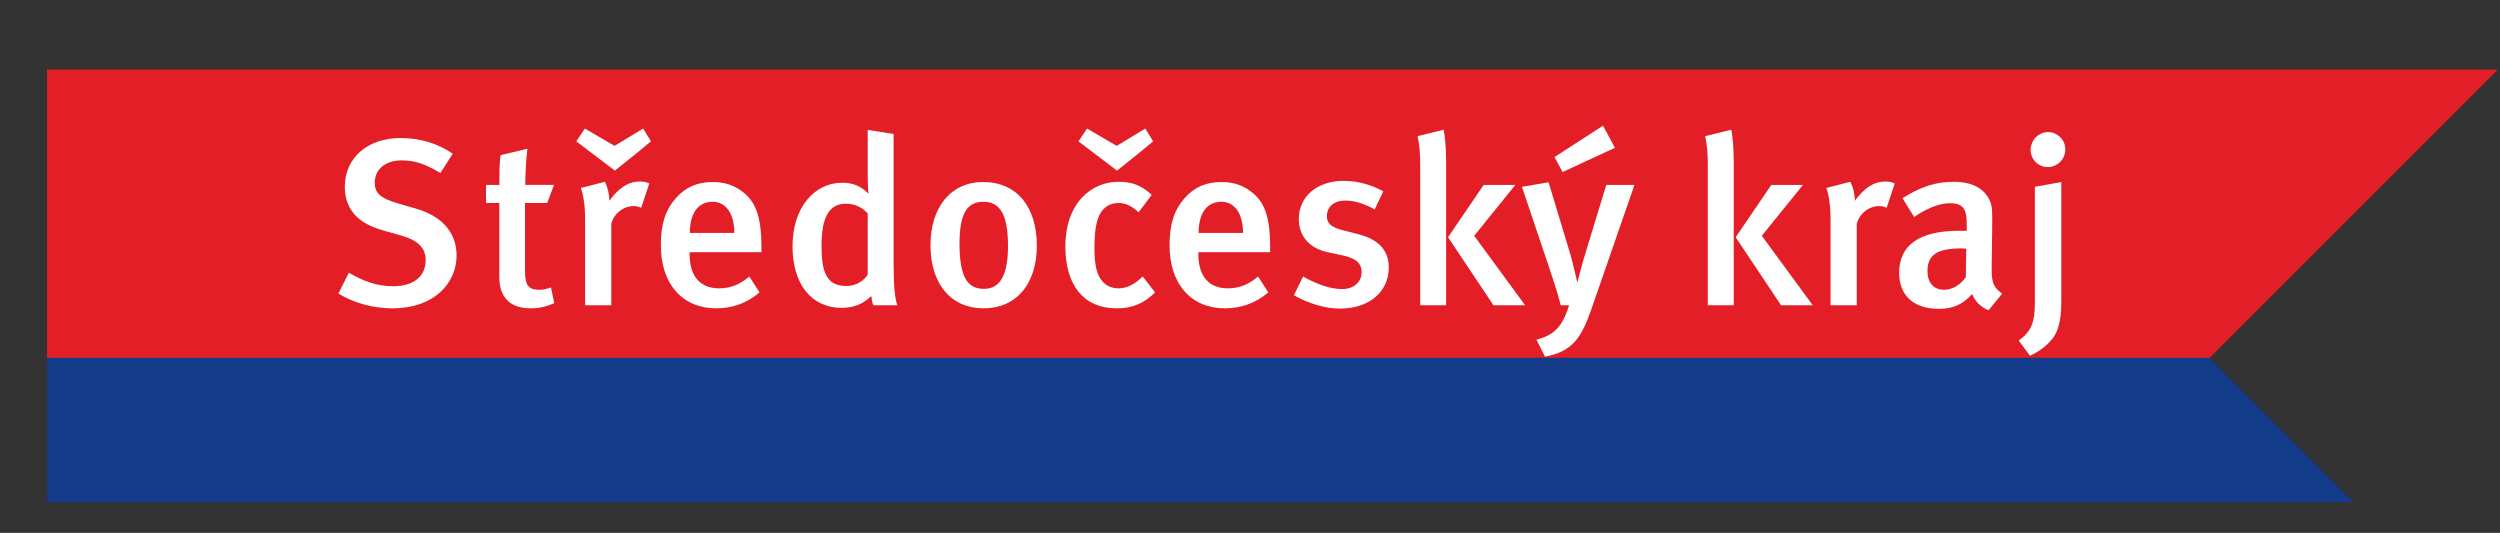 <?xml version="1.0" encoding="UTF-8" standalone="no"?><!DOCTYPE svg PUBLIC "-//W3C//DTD SVG 1.1//EN" "http://www.w3.org/Graphics/SVG/1.1/DTD/svg11.dtd"><svg width="100%" height="100%" viewBox="0 0 563 120" version="1.1" xmlns="http://www.w3.org/2000/svg" xmlns:xlink="http://www.w3.org/1999/xlink" xml:space="preserve" xmlns:serif="http://www.serif.com/" style="fill-rule:evenodd;clip-rule:evenodd;stroke-linejoin:round;stroke-miterlimit:1.414;"><rect x="0" y="0" width="563" height="120" fill="#333333" stroke="none"/><path d="M497.572,80.597l64.928,-64.931l-551.91,0l0,64.931l486.982,0Z" style="fill:#e31e26;fill-rule:nonzero;"/><path d="M530.043,113.063l-32.471,-32.466l-486.982,0l0,32.466l519.453,0Z" style="fill:#133b8a;fill-rule:nonzero;"/><path d="M88.361,69.436c-4.226,0 -8.515,-1.123 -12.151,-3.315l2.348,-4.715c3.318,1.93 6.264,3.053 10.006,3.053c4.563,0 7.296,-2.2 7.296,-5.89c0,-2.739 -1.719,-4.453 -5.519,-5.522l-3.959,-1.122c-3.374,-0.964 -5.785,-2.36 -7.18,-4.451c-1.017,-1.495 -1.552,-3.262 -1.552,-5.404c0,-6.539 5.137,-10.99 12.589,-10.99c4.225,0 8.459,1.236 11.719,3.539l-2.78,4.342c-3.425,-2.041 -5.774,-2.841 -8.721,-2.841c-3.645,0 -6.061,1.981 -6.061,5.034c0,2.301 1.279,3.481 4.926,4.556l4.396,1.285c5.359,1.557 9.102,4.979 9.102,10.556c0,6.162 -4.979,11.885 -14.459,11.885Z" style="fill:#fff;fill-rule:nonzero;"/><path d="M118.297,41.639l6.471,0l-1.549,4.071l-4.985,0l0,15.212c0,3.372 0.749,4.338 3.319,4.338c0.807,0 1.497,-0.16 2.525,-0.536l0.745,3.536c-1.773,0.804 -3.482,1.176 -5.298,1.176c-5.253,0 -7.071,-3.108 -7.071,-6.959l0,-16.767l-3.004,0l0,-4.071l3.004,0c0,-2.304 0,-4.664 0.269,-6.698l6.045,-1.447c-0.262,2.194 -0.471,5.467 -0.471,8.145Z" style="fill:#fff;fill-rule:nonzero;"/><path d="M143.277,34.568l-4.81,3.852l-5.157,-3.908l-3.534,-2.68l1.926,-2.885l6.692,3.902l6.444,-3.902l1.753,2.885l-3.314,2.736m1.126,12.214c-0.584,-0.219 -1.021,-0.374 -1.662,-0.374c-2.468,0 -4.554,1.815 -5.076,4.014l0,18.32l-5.902,0l0,-19.118c0,-3.436 -0.37,-5.632 -0.963,-7.295l5.414,-1.387c0.634,1.227 1.007,2.782 1.007,4.279c2.139,-2.941 4.291,-4.339 6.915,-4.339c0.859,0 1.398,0.11 2.087,0.432l-1.82,5.468Z" style="fill:#fff;fill-rule:nonzero;"/><path d="M167.944,43.779c2.355,2.145 3.536,5.464 3.536,11.784l0,1.233l-16.182,0l0,0.432c0,3.744 1.399,7.71 6.698,7.71c2.509,0 4.714,-0.911 6.74,-2.679l2.314,3.59c-2.837,2.411 -6.101,3.587 -9.746,3.587c-7.665,0 -12.482,-5.516 -12.482,-14.193c0,-4.769 1.007,-7.927 3.369,-10.608c2.196,-2.518 4.878,-3.643 8.306,-3.643c2.677,0 5.146,0.701 7.447,2.787m-7.447,1.658c-3.312,0 -5.147,2.623 -5.147,7.024l10.023,0c0,-4.401 -1.936,-7.024 -4.876,-7.024Z" style="fill:#fff;fill-rule:nonzero;"/><path d="M196.692,68.742c-0.276,-0.584 -0.319,-0.963 -0.484,-2.086c-1.819,1.813 -3.963,2.672 -6.639,2.672c-6.912,0 -11.093,-5.408 -11.093,-13.87c0,-8.516 4.721,-14.304 11.25,-14.304c2.295,0 4.177,0.749 5.841,2.464c0,0 -0.158,-2.087 -0.158,-4.448l0,-9.91l5.828,0.915l0,29.142c0,5.355 0.333,8.087 0.858,9.425l-5.403,0m-1.283,-20.682c-1.342,-1.443 -2.951,-2.189 -4.93,-2.189c-3.751,0 -5.475,2.999 -5.475,9.535c0,6 1.188,8.999 5.632,8.999c2.194,0 3.972,-1.234 4.773,-2.572l0,-13.773Z" style="fill:#fff;fill-rule:nonzero;"/><path d="M221.391,40.992c7.715,0 12.105,5.735 12.105,14.305c0,8.73 -4.666,14.139 -12.004,14.139c-7.339,0 -11.946,-5.516 -11.946,-14.193c0,-8.68 4.665,-14.251 11.845,-14.251m-5.311,13.877c0,7.875 1.993,10.18 5.52,10.18c3.484,0 5.403,-2.842 5.403,-9.643c0,-7.663 -2.133,-9.969 -5.564,-9.969c-3.743,0 -5.359,2.841 -5.359,9.432Z" style="fill:#fff;fill-rule:nonzero;"/><path d="M251.443,69.436c-7.397,0 -11.521,-5.195 -11.521,-13.917c0,-9.859 5.891,-14.577 11.947,-14.577c2.941,0 5.087,0.697 7.5,2.946l-2.948,3.91c-1.611,-1.45 -2.995,-2.088 -4.552,-2.088c-1.875,0 -3.433,0.968 -4.288,2.732c-0.807,1.657 -1.113,4.178 -1.113,7.551c0,3.697 0.573,6.052 1.814,7.389c0.856,0.969 2.139,1.556 3.587,1.556c1.877,0 3.7,-0.911 5.466,-2.679l2.789,3.59c-2.478,2.464 -5.044,3.587 -8.681,3.587m4.925,-34.868l-4.818,3.852l-5.15,-3.908l-3.535,-2.68l1.932,-2.885l6.691,3.902l6.43,-3.902l1.771,2.885l-3.321,2.736Z" style="fill:#fff;fill-rule:nonzero;"/><path d="M282.507,43.779c2.359,2.145 3.534,5.464 3.534,11.784l0,1.233l-16.168,0l0,0.432c0,3.744 1.384,7.71 6.685,7.71c2.521,0 4.723,-0.911 6.757,-2.679l2.307,3.59c-2.842,2.411 -6.118,3.587 -9.761,3.587c-7.663,0 -12.479,-5.516 -12.479,-14.193c0,-4.769 1.028,-7.927 3.378,-10.608c2.191,-2.518 4.88,-3.643 8.307,-3.643c2.675,0 5.132,0.701 7.44,2.787m-7.44,1.658c-3.319,0 -5.142,2.623 -5.142,7.024l10.01,0c0,-4.401 -1.92,-7.024 -4.868,-7.024Z" style="fill:#fff;fill-rule:nonzero;"/><path d="M301.765,69.496c-3.32,0 -6.907,-1.073 -10.389,-3l2.083,-4.237c2.409,1.396 5.738,2.841 8.79,2.841c2.562,0 4.382,-1.554 4.382,-3.804c0,-2.092 -1.327,-3.157 -4.382,-3.806l-3.274,-0.694c-4.064,-0.858 -6.485,-3.644 -6.485,-7.448c0,-5.084 4.083,-8.621 10.073,-8.621c3.698,0 6.661,1.126 8.951,2.356l-1.927,4.074c-2.518,-1.346 -4.503,-1.987 -6.647,-1.987c-2.519,0 -4.124,1.393 -4.124,3.484c0,1.66 0.919,2.511 3.642,3.212l3.386,0.863c5.46,1.387 6.902,4.389 6.902,7.544c0,5.472 -4.447,9.223 -10.981,9.223Z" style="fill:#fff;fill-rule:nonzero;"/><path d="M319.83,68.742l0,-31.552c0,-2.622 -0.161,-4.443 -0.59,-6.539l5.891,-1.441c0.318,1.719 0.533,4.336 0.533,7.18l0,32.352l-5.834,0m16.498,0l-10.229,-15.318l8.026,-11.785l7.129,0l-9.267,11.46l11.468,15.643l-7.127,0Z" style="fill:#fff;fill-rule:nonzero;"/><path d="M358.485,69.328c-2.256,6.534 -4.176,9.805 -10.546,10.982l-1.937,-3.798c3.7,-1.02 5.783,-2.576 7.346,-7.77l-1.877,0c-0.755,-3.053 -1.769,-5.998 -2.577,-8.412l-6.154,-18.26l5.998,-1.023l4.985,16.504c0.475,1.653 1.497,6.104 1.497,6.104l0,-0.054c0.099,-0.43 1.064,-4.175 2.029,-7.289l4.491,-14.673l6.339,0l-9.594,27.689m5.193,-36.046l-11.786,5.461l-1.822,-3.372l10.927,-7.072l2.681,4.983Z" style="fill:#fff;fill-rule:nonzero;"/><path d="M384.599,68.742l0,-31.552c0,-2.622 -0.158,-4.443 -0.59,-6.539l5.887,-1.441c0.341,1.719 0.537,4.336 0.537,7.18l0,32.352l-5.834,0m16.495,0l-10.22,-15.318l8.026,-11.785l7.129,0l-9.268,11.46l11.465,15.643l-7.132,0Z" style="fill:#fff;fill-rule:nonzero;"/><path d="M424.884,46.782c-0.587,-0.219 -1.027,-0.374 -1.663,-0.374c-2.451,0 -4.54,1.815 -5.08,4.014l0,18.32l-5.903,0l0,-19.118c0,-3.436 -0.364,-5.632 -0.954,-7.295l5.406,-1.387c0.65,1.227 1.021,2.782 1.021,4.279c2.144,-2.941 4.277,-4.339 6.906,-4.339c0.85,0 1.392,0.11 2.086,0.432l-1.819,5.468Z" style="fill:#fff;fill-rule:nonzero;"/><path d="M447.826,69.87c-1.653,-0.652 -3.04,-1.934 -3.695,-3.649c-2.186,2.469 -4.547,3.33 -7.437,3.33c-6.216,0 -9.01,-3.43 -9.01,-8.145c0,-6.27 4.721,-9.432 13.406,-9.432l1.816,0l0,-1.446c0,-3.107 -0.54,-4.766 -3.75,-4.766c-3.907,0 -8.085,3.108 -8.085,3.108l-2.636,-4.235c4.075,-2.565 7.457,-3.693 11.522,-3.693c4.222,0 7.075,1.555 8.256,4.495c0.478,1.18 0.478,2.623 0.42,6.647l-0.11,7.768c0,1.338 0,2.355 0.168,3.16c0.265,1.393 0.912,2.196 2.199,3.109l-3.064,3.749m-6.098,-13.932c-5.887,0 -7.661,1.718 -7.661,5.143c0,2.574 1.394,4.179 3.747,4.179c1.865,0 3.688,-1.128 4.885,-2.841l0.105,-6.426c0,0 -0.647,-0.055 -1.076,-0.055Z" style="fill:#fff;fill-rule:nonzero;"/><path d="M462.222,76.246c-1.234,1.549 -2.888,2.887 -5.087,3.853l-2.524,-3.427c2.855,-1.979 3.641,-4.121 3.641,-8.514l0,-26.088l5.952,-1.078l0,27.109c0,4.768 -1.013,6.908 -1.982,8.145m-4.603,-44.04c0.428,-1.069 1.338,-1.927 2.403,-2.244c0.383,-0.167 0.752,-0.22 1.19,-0.22c2.135,0 3.897,1.776 3.897,3.857c0,1.391 -0.635,2.573 -1.658,3.273c-0.634,0.48 -1.433,0.751 -2.288,0.751c-2.159,0 -3.874,-1.716 -3.874,-3.915c0,-0.536 0.105,-1.016 0.33,-1.502Z" style="fill:#fff;fill-rule:nonzero;"/></svg>